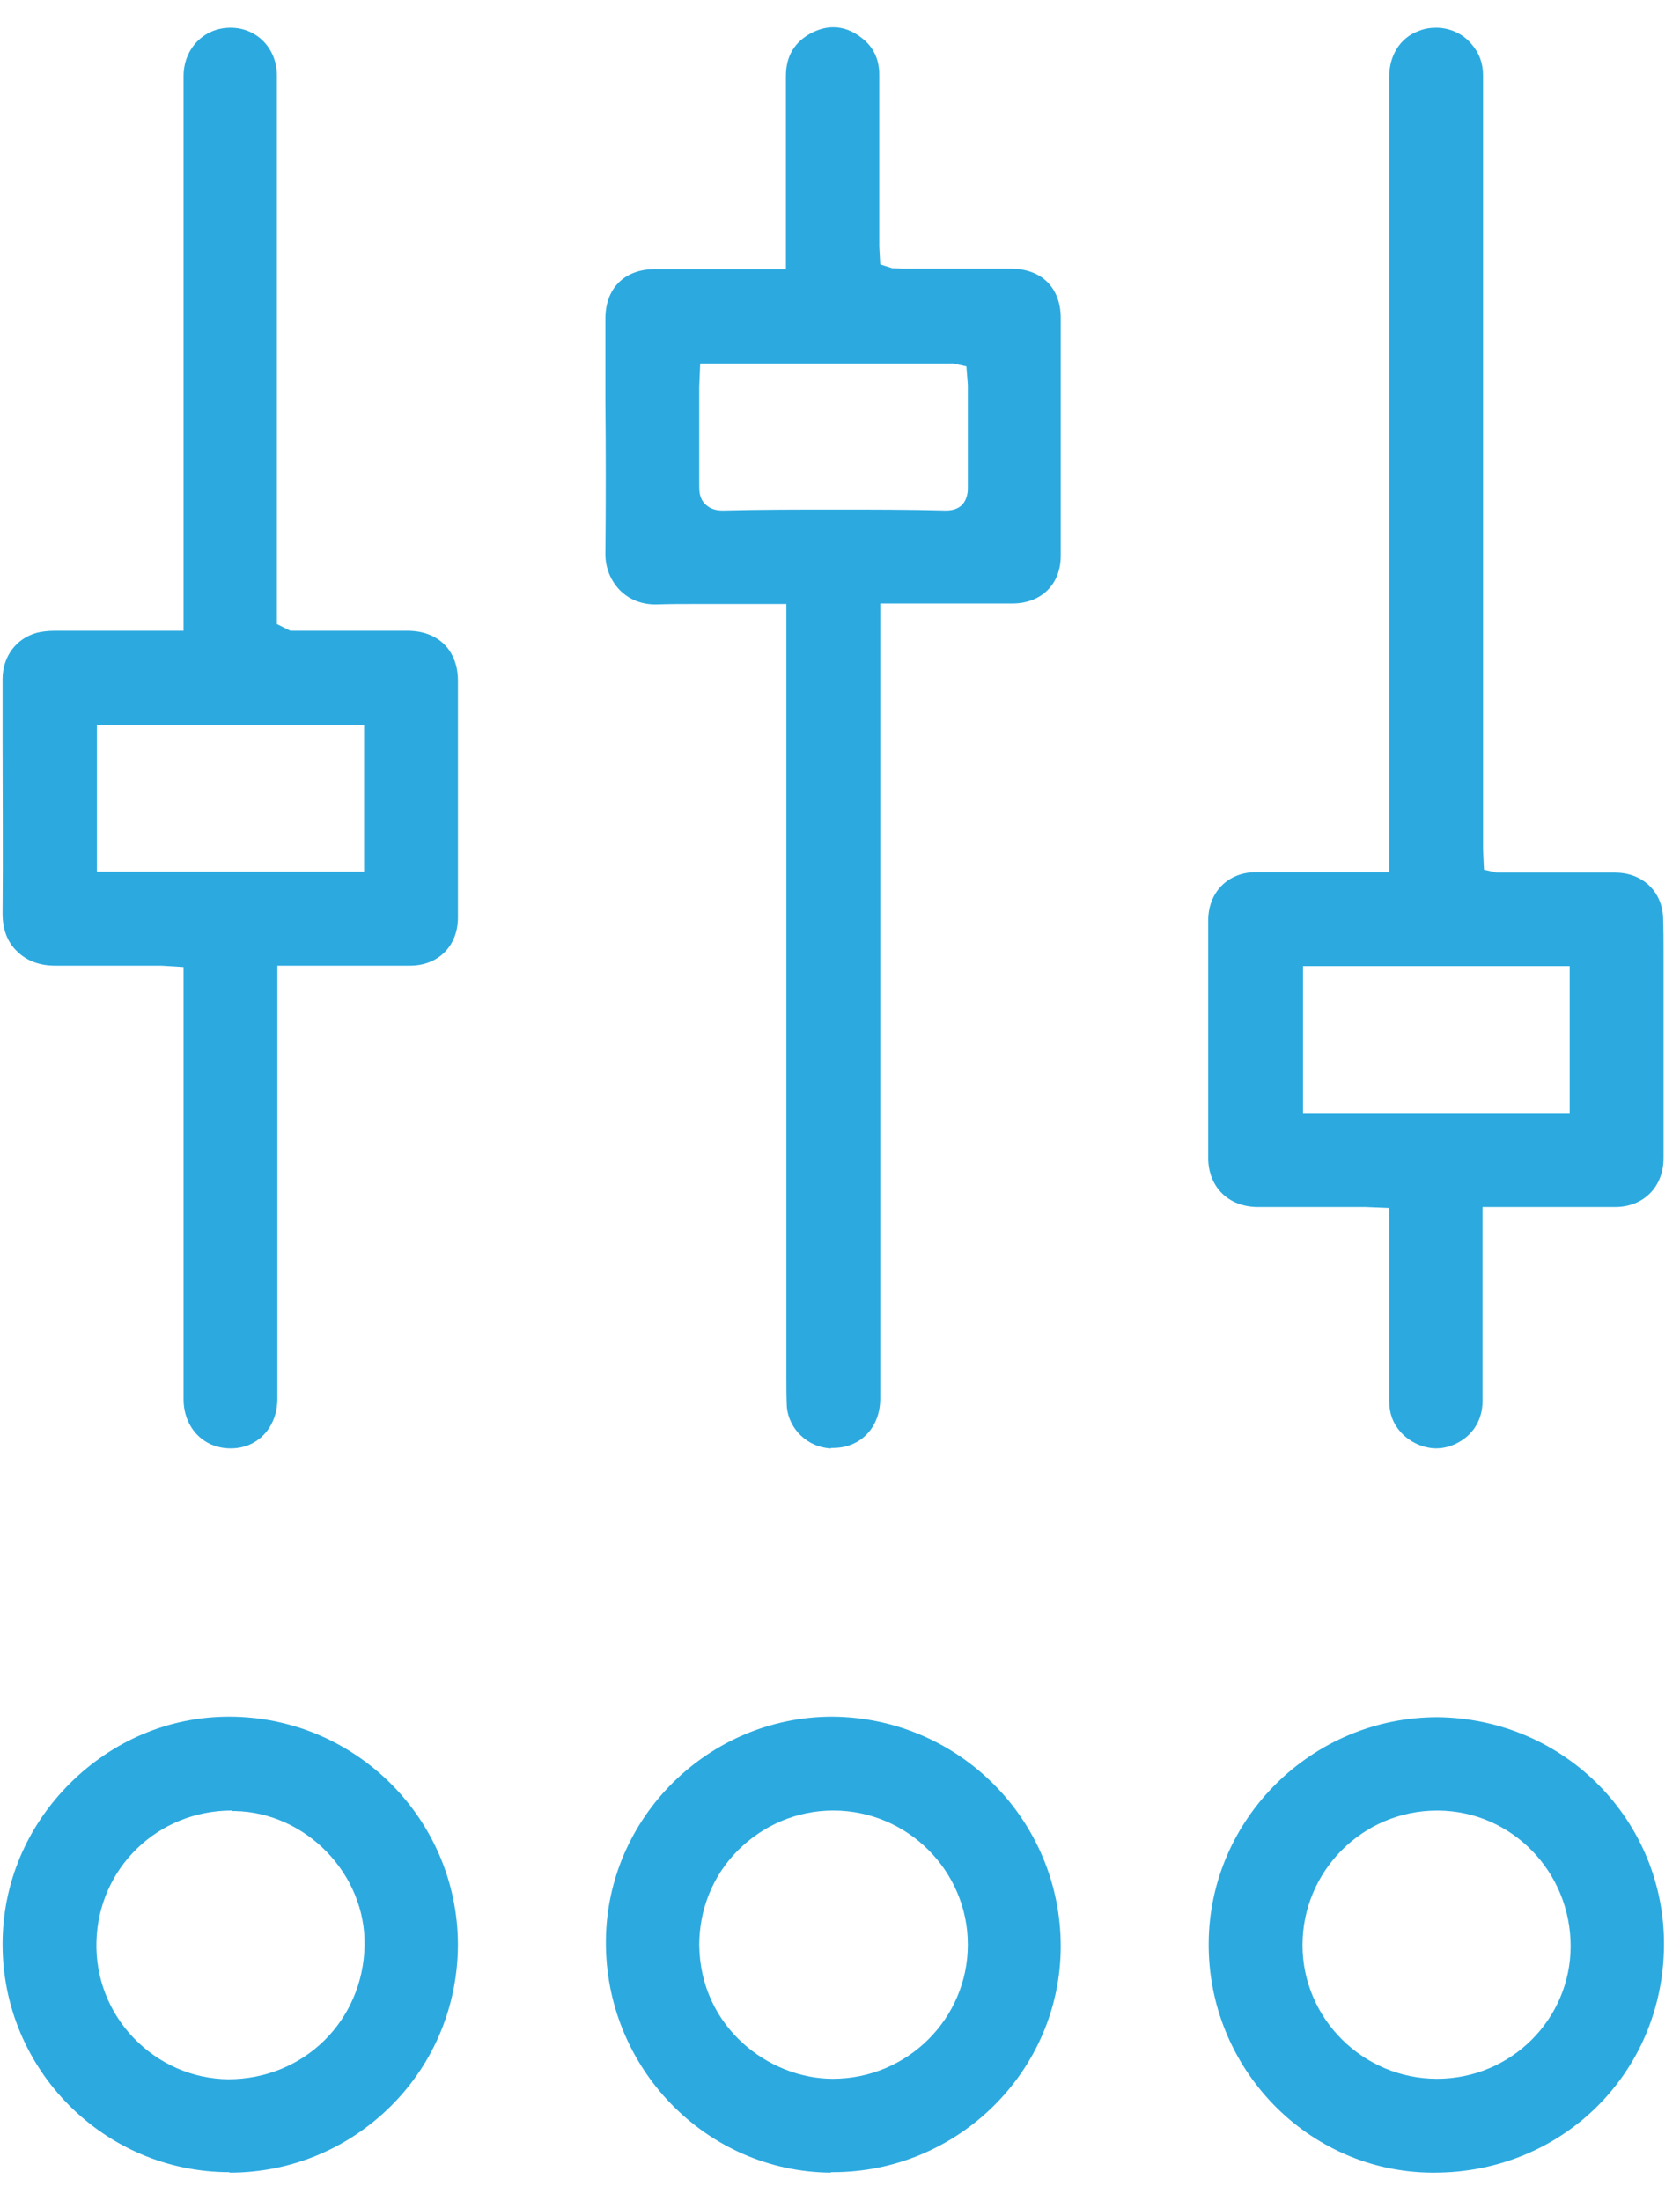 <?xml version="1.0" encoding="UTF-8"?> <svg xmlns="http://www.w3.org/2000/svg" width="42" height="55" viewBox="0 0 42 55" fill="none"><path d="M35.915 36.196C35.58 36.196 35.245 36.041 35.017 35.789C34.825 35.574 34.73 35.322 34.73 35.011V30.187L34.143 30.163H31.45C30.708 30.163 30.205 29.661 30.205 28.93V23.005C30.205 22.299 30.696 21.796 31.402 21.796H34.73V1.914C34.73 1.387 35.005 0.944 35.46 0.777C35.604 0.717 35.747 0.693 35.903 0.693C36.238 0.693 36.561 0.837 36.777 1.088C36.98 1.316 37.076 1.579 37.076 1.878V21.234L37.1 21.736L37.423 21.808H40.38C41.05 21.808 41.541 22.263 41.577 22.91C41.589 23.233 41.589 23.568 41.589 23.891V28.942C41.589 29.661 41.086 30.163 40.38 30.163H37.064V35.011C37.064 35.538 36.765 35.957 36.262 36.136C36.154 36.172 36.035 36.196 35.903 36.196H35.915ZM32.575 27.817H39.242V24.142H32.575V27.817Z" fill="#2CAAE0"></path><path d="M5.762 36.196C5.08 36.196 4.589 35.67 4.589 34.963V24.166C4.589 24.166 4.074 24.131 4.027 24.131H2.411C2.063 24.131 1.716 24.131 1.369 24.131C0.974 24.131 0.651 23.999 0.424 23.771C0.184 23.544 0.064 23.221 0.064 22.838C0.076 21.353 0.064 19.881 0.064 18.397V16.972C0.064 16.41 0.4 15.955 0.926 15.811C1.034 15.787 1.178 15.763 1.357 15.763H4.589V1.902C4.589 1.22 5.092 0.693 5.762 0.693C6.421 0.693 6.923 1.208 6.923 1.89V15.596L7.258 15.763H7.522H10.191C10.957 15.763 11.448 16.254 11.448 17.008V22.933C11.448 23.64 10.957 24.131 10.251 24.131H6.935V34.951C6.935 35.67 6.444 36.196 5.774 36.196H5.762ZM2.423 21.784H9.102V18.122H2.423V21.784Z" fill="#2CAAE0"></path><path d="M20.773 36.197C20.198 36.173 19.719 35.718 19.671 35.155C19.659 34.904 19.659 34.652 19.659 34.401V15.093H17.469C17.11 15.093 16.751 15.093 16.392 15.105C16.02 15.105 15.721 14.974 15.494 14.746C15.266 14.507 15.135 14.196 15.135 13.848C15.147 12.58 15.147 11.299 15.135 10.018V7.959C15.135 7.205 15.614 6.726 16.368 6.726H19.648V1.902C19.648 1.4 19.863 1.052 20.282 0.825C20.473 0.729 20.653 0.681 20.832 0.681C21.072 0.681 21.311 0.765 21.539 0.945C21.838 1.172 21.982 1.483 21.982 1.866V6.164L22.006 6.607L22.305 6.702C22.436 6.702 22.496 6.714 22.556 6.714H25.273C26.04 6.714 26.518 7.193 26.518 7.947C26.518 11.395 26.518 11.909 26.518 13.896C26.518 14.603 26.027 15.081 25.309 15.081H22.006V34.952C22.006 35.67 21.515 36.185 20.832 36.185H20.785L20.773 36.197ZM17.481 9.647V10.317C17.481 10.928 17.481 11.538 17.481 12.137C17.481 12.268 17.481 12.46 17.637 12.604C17.78 12.747 17.96 12.759 18.079 12.759C19.025 12.735 19.959 12.735 20.88 12.735C21.802 12.735 22.712 12.735 23.634 12.759C23.717 12.759 23.909 12.759 24.052 12.616C24.196 12.46 24.196 12.256 24.196 12.197C24.196 11.61 24.196 11.024 24.196 10.437V9.623L24.16 9.156L23.837 9.084H17.505L17.481 9.659V9.647Z" fill="#2CAAE0"></path><path d="M35.795 54.295C32.695 54.271 30.193 51.686 30.217 48.55C30.241 45.449 32.803 42.912 35.939 42.912C39.123 42.947 41.624 45.509 41.6 48.621C41.577 51.805 39.051 54.295 35.855 54.295H35.795ZM35.927 45.246C34.071 45.246 32.563 46.754 32.563 48.609C32.563 50.441 34.071 51.949 35.927 51.949C37.77 51.949 39.266 50.465 39.266 48.633C39.266 46.778 37.794 45.258 35.951 45.246H35.927Z" fill="#2CAAE0"></path><path d="M5.738 54.283C2.614 54.283 0.064 51.733 0.064 48.585C0.064 47.077 0.663 45.653 1.74 44.575C2.818 43.498 4.23 42.899 5.726 42.899C8.874 42.899 11.436 45.449 11.448 48.585C11.448 50.105 10.861 51.542 9.784 52.619C8.707 53.696 7.27 54.295 5.738 54.295V54.283ZM5.798 45.245C3.943 45.245 2.458 46.682 2.411 48.525C2.387 49.423 2.722 50.285 3.344 50.931C3.967 51.578 4.805 51.949 5.702 51.961C7.606 51.961 9.078 50.488 9.114 48.621C9.15 46.838 7.653 45.293 5.87 45.258H5.798V45.245Z" fill="#2CAAE0"></path><path d="M20.773 54.295C17.648 54.271 15.123 51.673 15.147 48.501C15.171 45.413 17.72 42.899 20.808 42.899C23.992 42.923 26.53 45.509 26.518 48.657C26.506 51.757 23.945 54.283 20.82 54.283H20.773V54.295ZM20.832 45.245C19.935 45.245 19.085 45.605 18.45 46.239C17.816 46.873 17.481 47.723 17.481 48.609C17.505 50.668 19.228 51.949 20.82 51.949C22.688 51.949 24.196 50.441 24.196 48.597C24.196 46.754 22.688 45.245 20.832 45.245Z" fill="#2CAAE0"></path></svg> 